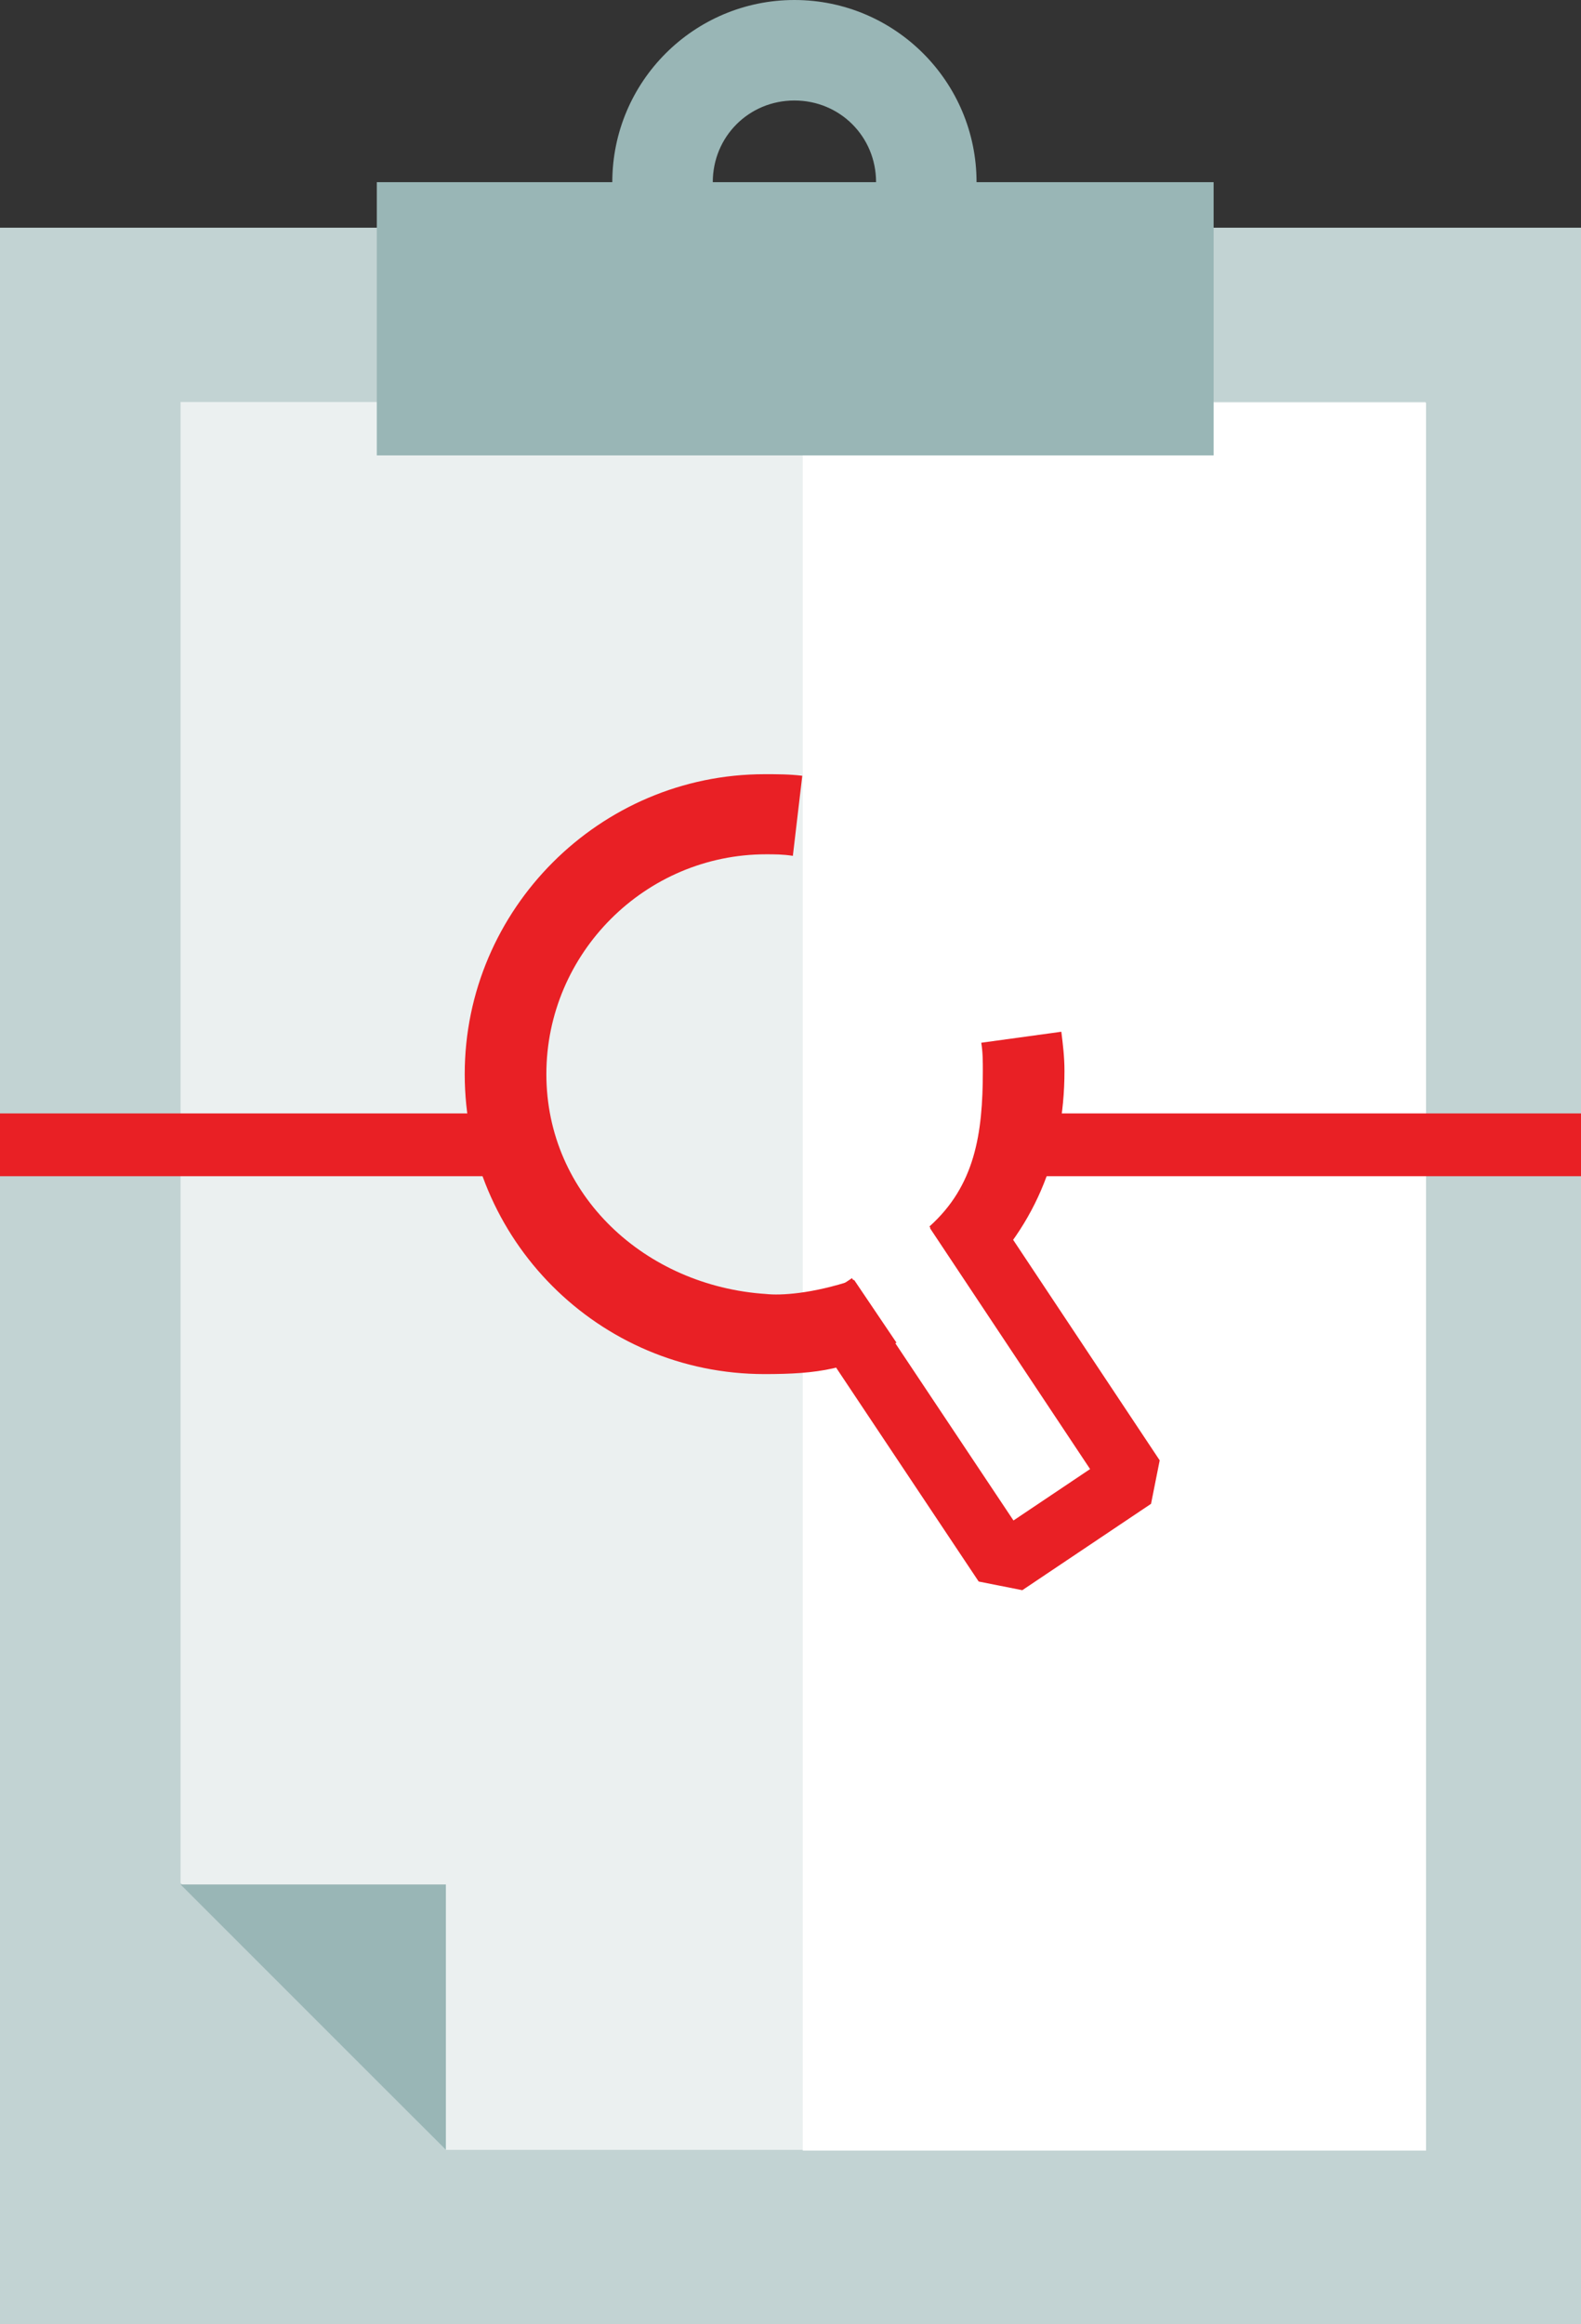 <?xml version="1.0" encoding="utf-8"?>
<!-- Generator: Adobe Illustrator 21.0.0, SVG Export Plug-In . SVG Version: 6.00 Build 0)  -->
<svg version="1.1" id="Laag_1" xmlns="http://www.w3.org/2000/svg" xmlns:xlink="http://www.w3.org/1999/xlink" x="0px" y="0px"
	 viewBox="0 0 100.7 148" style="enable-background:new 0 0 100.7 148;" xml:space="preserve">
<rect x="0" y="0" width="100.7" height="148" fill="#333333" stroke="none"/>
<style type="text/css">
	.st0{fill:#C2D3D3;}
	.st1{fill:#EBF0F0;}
	.st2{fill:#99B6B6;}
	.st3{fill:#FFFFFF;}
	.st4{fill:none;stroke:#E92025;stroke-width:4;stroke-linejoin:bevel;stroke-miterlimit:10;}
	.st5{fill:#E92025;}
</style>
<g>
	<rect y="14.5" class="st0" width="100.7" height="133.5"/>
	<polygon class="st1" points="11.5,25.6 90.8,25.6 90.8,136.9 28.4,136.9 11.5,119.9 	"/>
	<polygon class="st2" points="28.4,136.9 11.5,120 28.4,120 	"/>
	
		<rect x="51.1" y="25.6" transform="matrix(-1 -4.493484e-11 4.493484e-11 -1 141.931 162.546)" class="st3" width="39.7" height="111.3"/>
	<path class="st2" d="M50.6,0C44.2,0,39,5.2,39,11.6s5.2,11.6,11.6,11.6S62.2,18,62.2,11.6S57,0,50.6,0z M50.6,16.8
		c-2.9,0-5.2-2.3-5.2-5.2s2.3-5.2,5.2-5.2s5.2,2.3,5.2,5.2S53.5,16.8,50.6,16.8z"/>
	<rect x="24" y="11.6" class="st2" width="53.3" height="17.4"/>
</g>
<g>
	<g>
		<g>
			<path class="st5" d="M61.8,82l-2.6-3.9c2.9-2.6,3.4-5.9,3.4-9.9c0-0.6,0-1.2-0.1-1.8l5.1-0.7c0.1,0.8,0.2,1.6,0.2,2.5
				C67.8,73.7,65.8,78.4,61.8,82z"/>
		</g>
		<g>
			<path class="st5" d="M48.7,87.5c-10.6,0-19.1-8.6-19.1-19.1s8.6-19.1,19.1-19.1c0.8,0,1.6,0,2.4,0.1l-0.6,5.1
				c-0.6-0.1-1.2-0.1-1.7-0.1c-7.7,0-14,6.3-14,14s6.3,13.5,14,14c0.9,0.1,2.9,0,5.6-0.9l2.7,4C54.1,87.2,52.1,87.5,48.7,87.5z"/>
		</g>
		<polyline class="st4" points="52.6,82.5 64,99.6 72.2,94.1 60.9,77.1 		"/>
	</g>
	<line class="st4" x1="100.7" y1="72.9" x2="64.6" y2="72.9"/>
	<line class="st4" x1="32.4" y1="72.9" x2="0" y2="72.9"/>
</g>
</svg>
